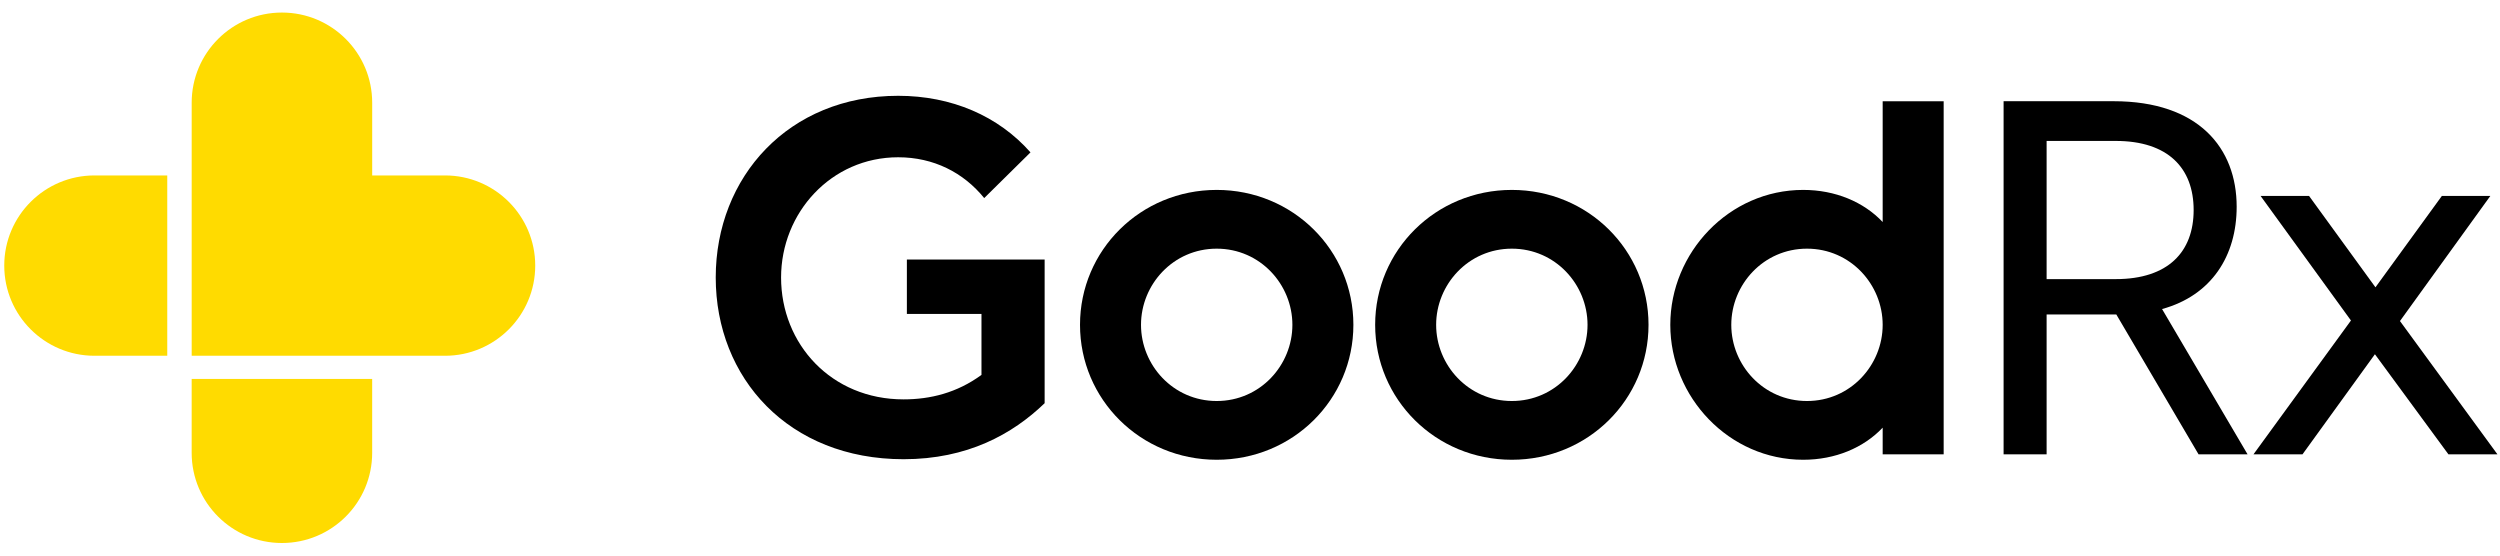<svg xmlns="http://www.w3.org/2000/svg" width="144" height="32" viewBox="0 0 144 32" fill="none"><g id="Group"><g id="Group_2"><path id="Vector" d="M52.047 23.004C53.585 23.004 55.121 22.628 56.533 21.594V18.084H52.236V14.95H60.171V23.224C58.321 25.01 55.717 26.451 52.047 26.451C45.429 26.451 41.226 21.782 41.226 15.985C41.226 10.187 45.429 5.518 51.734 5.518C54.808 5.518 57.505 6.677 59.356 8.777L56.69 11.409C55.498 9.936 53.772 9.059 51.734 9.059C47.876 9.059 44.99 12.255 44.99 15.985C44.99 19.808 47.876 23.004 52.047 23.004Z" fill="black"></path><path id="Vector_2" d="M70.082 23.098C72.592 23.098 74.442 21.03 74.442 18.71C74.442 16.392 72.592 14.323 70.082 14.323C67.573 14.323 65.722 16.392 65.722 18.71C65.722 21.03 67.573 23.098 70.082 23.098ZM70.082 26.482C65.691 26.482 62.209 23.004 62.209 18.71C62.209 14.417 65.691 10.939 70.082 10.939C74.474 10.939 77.955 14.417 77.955 18.71C77.955 23.004 74.474 26.482 70.082 26.482Z" fill="black"></path><path id="Vector_3" d="M87.082 23.098C89.591 23.098 91.442 21.03 91.442 18.71C91.442 16.392 89.591 14.323 87.082 14.323C84.573 14.323 82.722 16.392 82.722 18.71C82.722 21.03 84.573 23.098 87.082 23.098ZM87.082 26.482C82.691 26.482 79.209 23.004 79.209 18.71C79.209 14.417 82.691 10.939 87.082 10.939C91.474 10.939 94.955 14.417 94.955 18.71C94.955 23.004 91.474 26.482 87.082 26.482Z" fill="black"></path><path id="Vector_4" d="M104.082 14.323C101.572 14.323 99.722 16.392 99.722 18.711C99.722 21.03 101.572 23.098 104.082 23.098C106.591 23.098 108.442 21.03 108.442 18.711C108.442 16.392 106.591 14.323 104.082 14.323ZM108.442 5.831H111.955V26.169H108.442V24.634C107.344 25.793 105.713 26.482 103.862 26.482C99.596 26.482 96.209 22.879 96.209 18.711C96.209 14.543 99.596 10.939 103.862 10.939C105.713 10.939 107.344 11.628 108.442 12.788V5.831Z" fill="black"></path><path id="Vector_5" d="M117.885 16.077H121.868C124.88 16.077 126.354 14.511 126.354 12.098C126.354 9.684 124.88 8.118 121.868 8.118H117.885V16.077ZM126.636 26.168L121.9 18.114H117.885V26.168H115.407V5.83H121.743C126.636 5.83 128.832 8.525 128.832 11.909C128.832 14.73 127.389 17.017 124.535 17.801L129.459 26.168H126.636Z" fill="black"></path><path id="Vector_6" d="M135.415 18.461L130.208 11.284H133L136.826 16.549L140.653 11.284H143.445L138.238 18.492L143.853 26.17H141.03L136.795 20.404L132.623 26.17H129.8L135.415 18.461Z" fill="black"></path></g><g id="Group_3"><path id="Vector_7" d="M25.631 10.105H21.438V5.916C21.438 3.048 19.11 0.723 16.239 0.723C13.368 0.723 11.041 3.048 11.041 5.916V20.492H25.631C28.502 20.492 30.829 18.167 30.829 15.298C30.829 12.43 28.502 10.105 25.631 10.105Z" fill="#FFDB00"></path><path id="Vector_8" d="M11.04 21.828V26.084C11.04 28.952 13.367 31.277 16.238 31.277C19.11 31.277 21.437 28.952 21.437 26.084V21.828H11.04Z" fill="#FFDB00"></path><path id="Vector_9" d="M9.634 10.105H5.444C2.573 10.105 0.245 12.43 0.245 15.298C0.245 18.167 2.573 20.492 5.444 20.492H9.634V10.105Z" fill="#FFDB00"></path></g></g></svg>